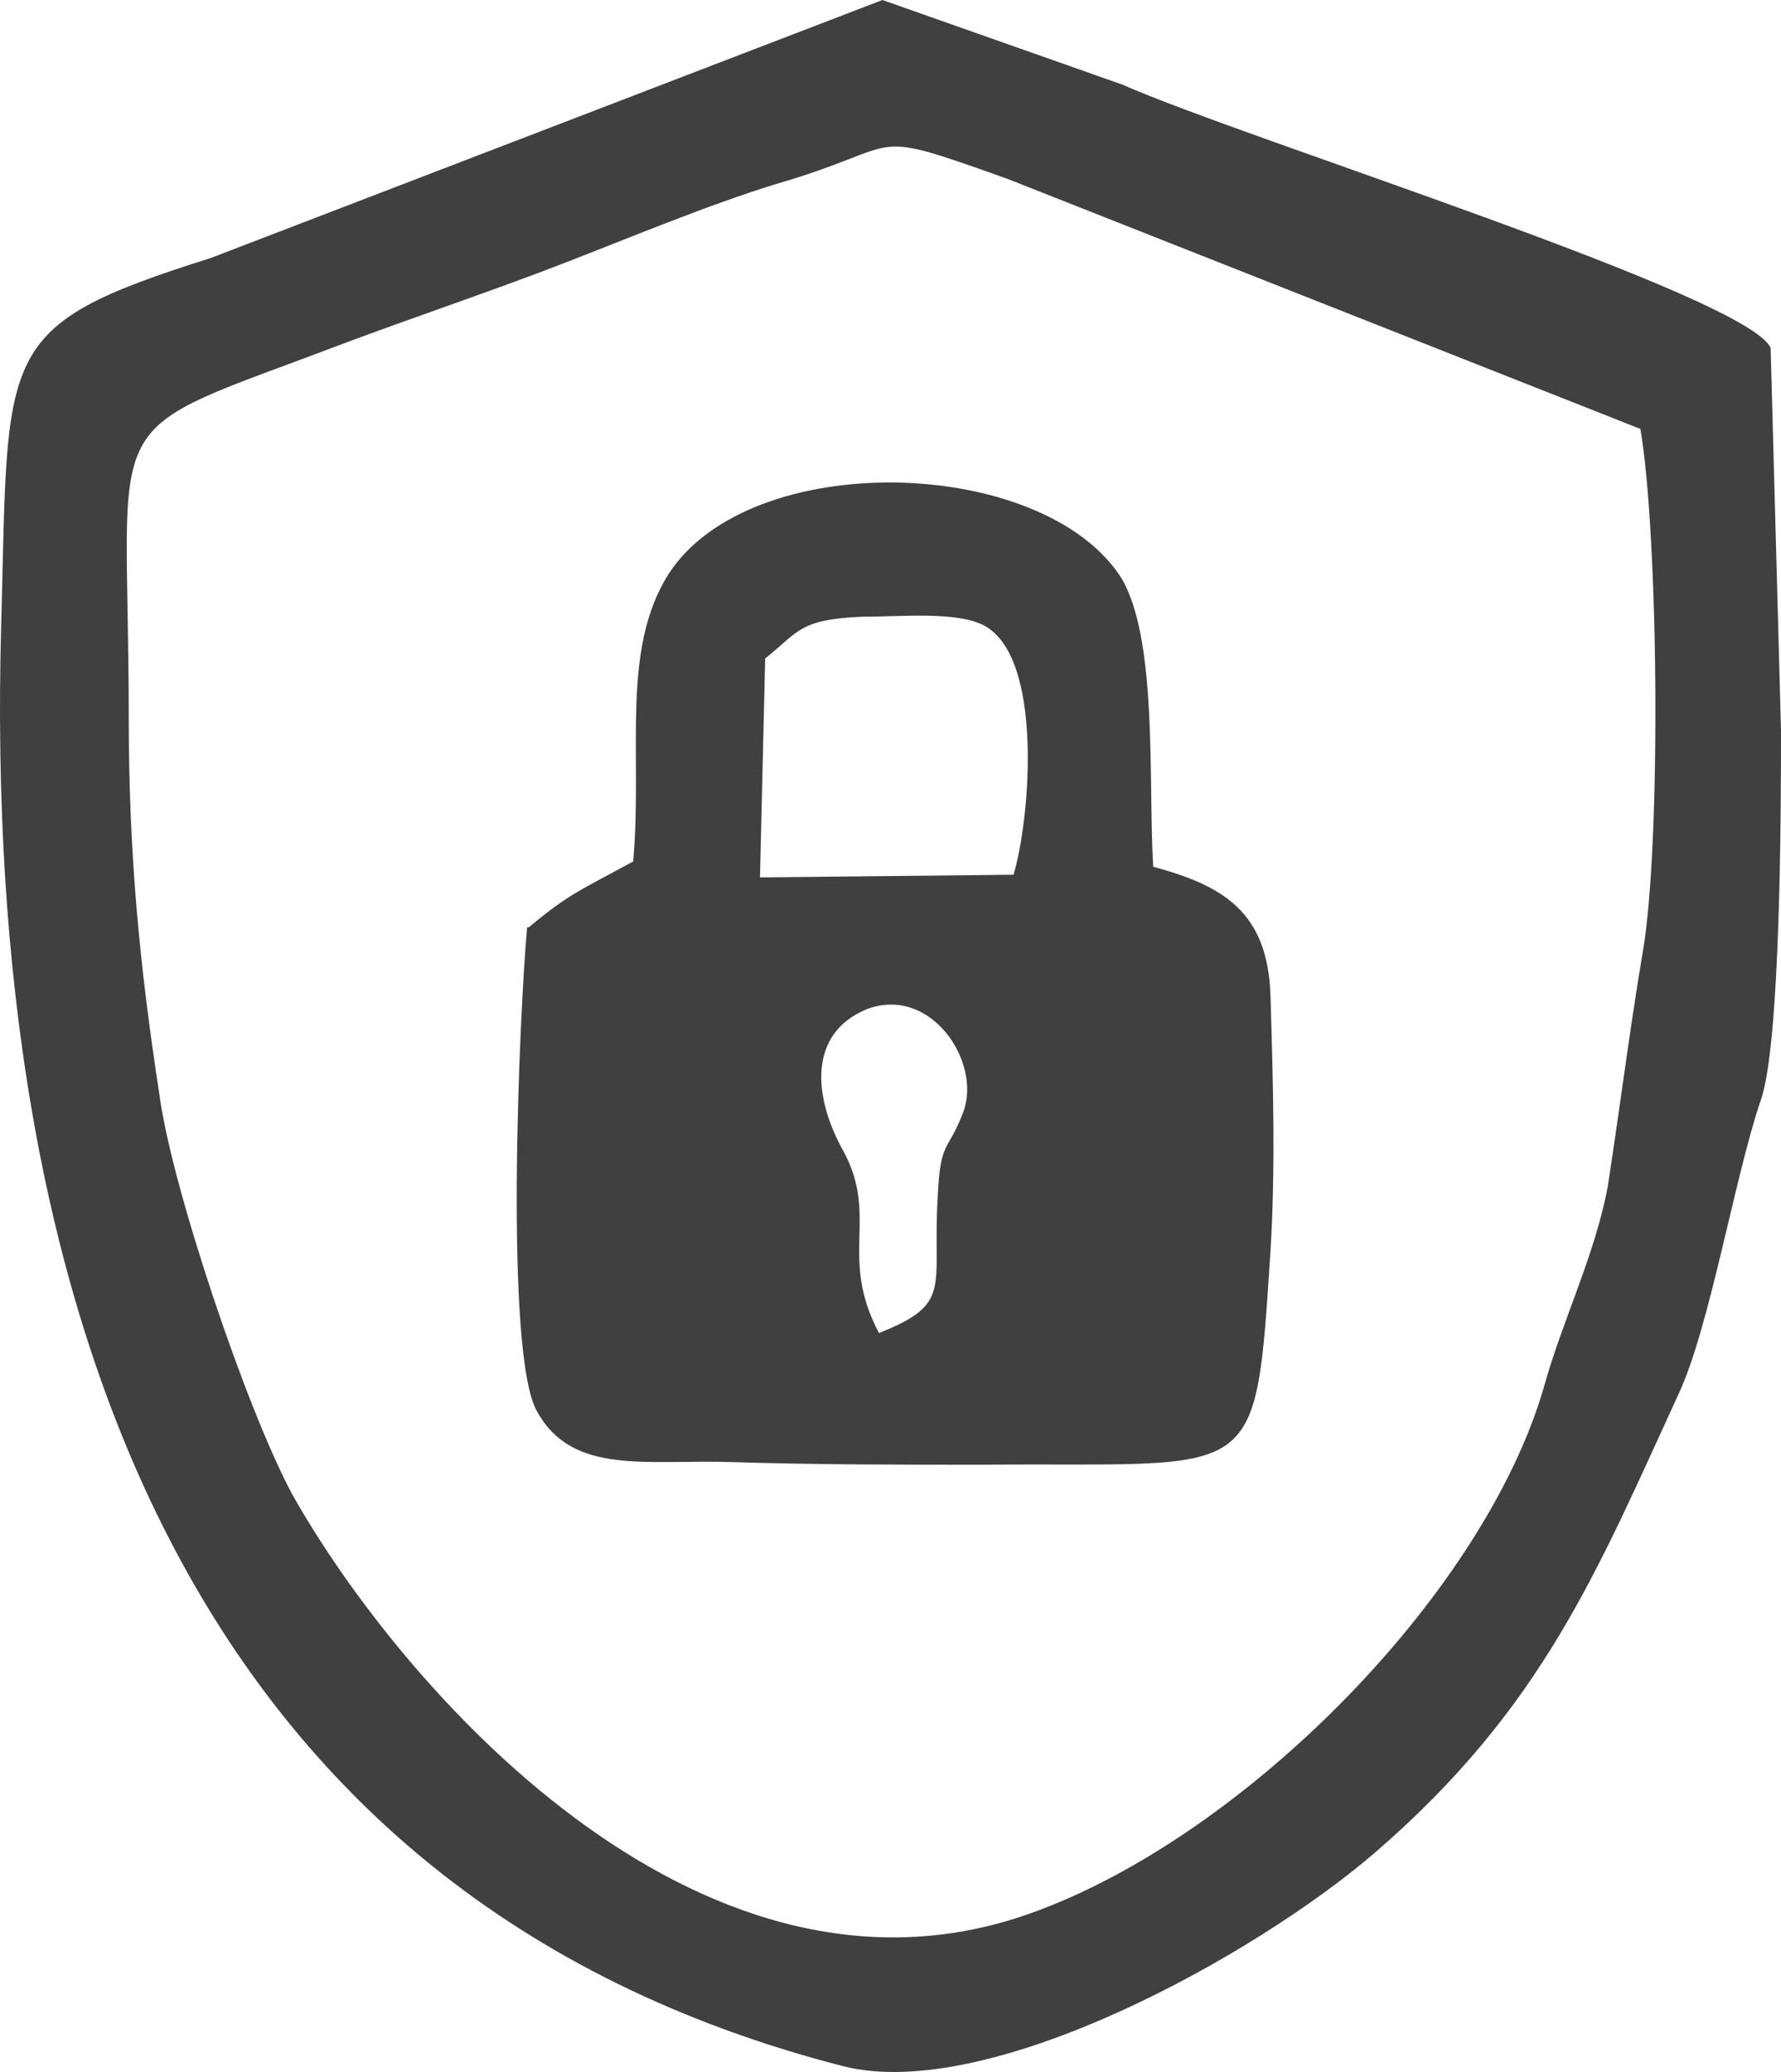 <svg width="43" height="50" viewBox="0 0 43 50" fill="none" xmlns="http://www.w3.org/2000/svg">
<path fill-rule="evenodd" clip-rule="evenodd" d="M18.349 21.173L18.474 15.891C19.285 15.246 19.285 14.946 20.826 14.882C21.742 14.882 23.054 14.753 23.72 15.075C25.198 15.783 24.886 19.713 24.47 21.109L18.369 21.173H18.349ZM12.727 22.376C12.54 24.416 12.165 32.748 12.977 34.079C13.831 35.604 15.621 35.217 17.662 35.282C19.702 35.346 21.721 35.346 23.699 35.346C30.424 35.282 30.299 35.926 30.674 30.192C30.799 28.152 30.737 26.112 30.674 24.029C30.612 21.989 29.508 21.367 27.843 20.916C27.718 18.94 27.968 15.375 27.052 13.915C25.136 10.995 18.119 10.801 16.142 13.851C14.976 15.697 15.517 18.167 15.288 20.787C13.997 21.495 13.747 21.56 12.769 22.376H12.727ZM20.368 27.787C19.619 26.456 19.515 24.931 20.93 24.352C22.471 23.772 23.699 25.619 23.262 26.821C22.887 27.83 22.7 27.465 22.638 28.925C22.513 31.094 23.012 31.459 21.222 32.168C20.243 30.321 21.222 29.376 20.368 27.787ZM43 17.609L42.75 8.396C42.188 7.129 30.112 3.371 27.093 2.04L21.305 0L5.086 6.227C-0.161 7.881 0.214 8.396 0.027 15.139C-0.411 31.481 4.461 45.783 20.368 49.863C23.887 50.743 30.299 47.2 33.194 44.709C37.254 41.209 38.565 37.902 40.522 33.65C41.272 32.061 41.876 28.432 42.5 26.585C43 25.253 43 19.327 43 17.609ZM3.108 17.287C3.108 9.599 2.192 10.608 8.355 8.267C10.083 7.623 11.936 7.001 13.601 6.356C15.267 5.712 17.058 4.96 18.723 4.445C21.992 3.5 20.764 3.049 24.324 4.316L39.606 10.351C40.044 12.949 40.106 20.336 39.669 22.934C39.356 24.781 39.107 26.757 38.815 28.646C38.503 30.3 37.712 31.889 37.274 33.478C35.796 38.567 29.821 44.537 24.636 46.255C16.745 48.853 9.646 40.65 7.064 36.076C5.96 34.036 4.17 28.711 3.858 26.477C3.358 23.235 3.108 20.572 3.108 17.265V17.287Z" fill="#404040"/>
</svg>
